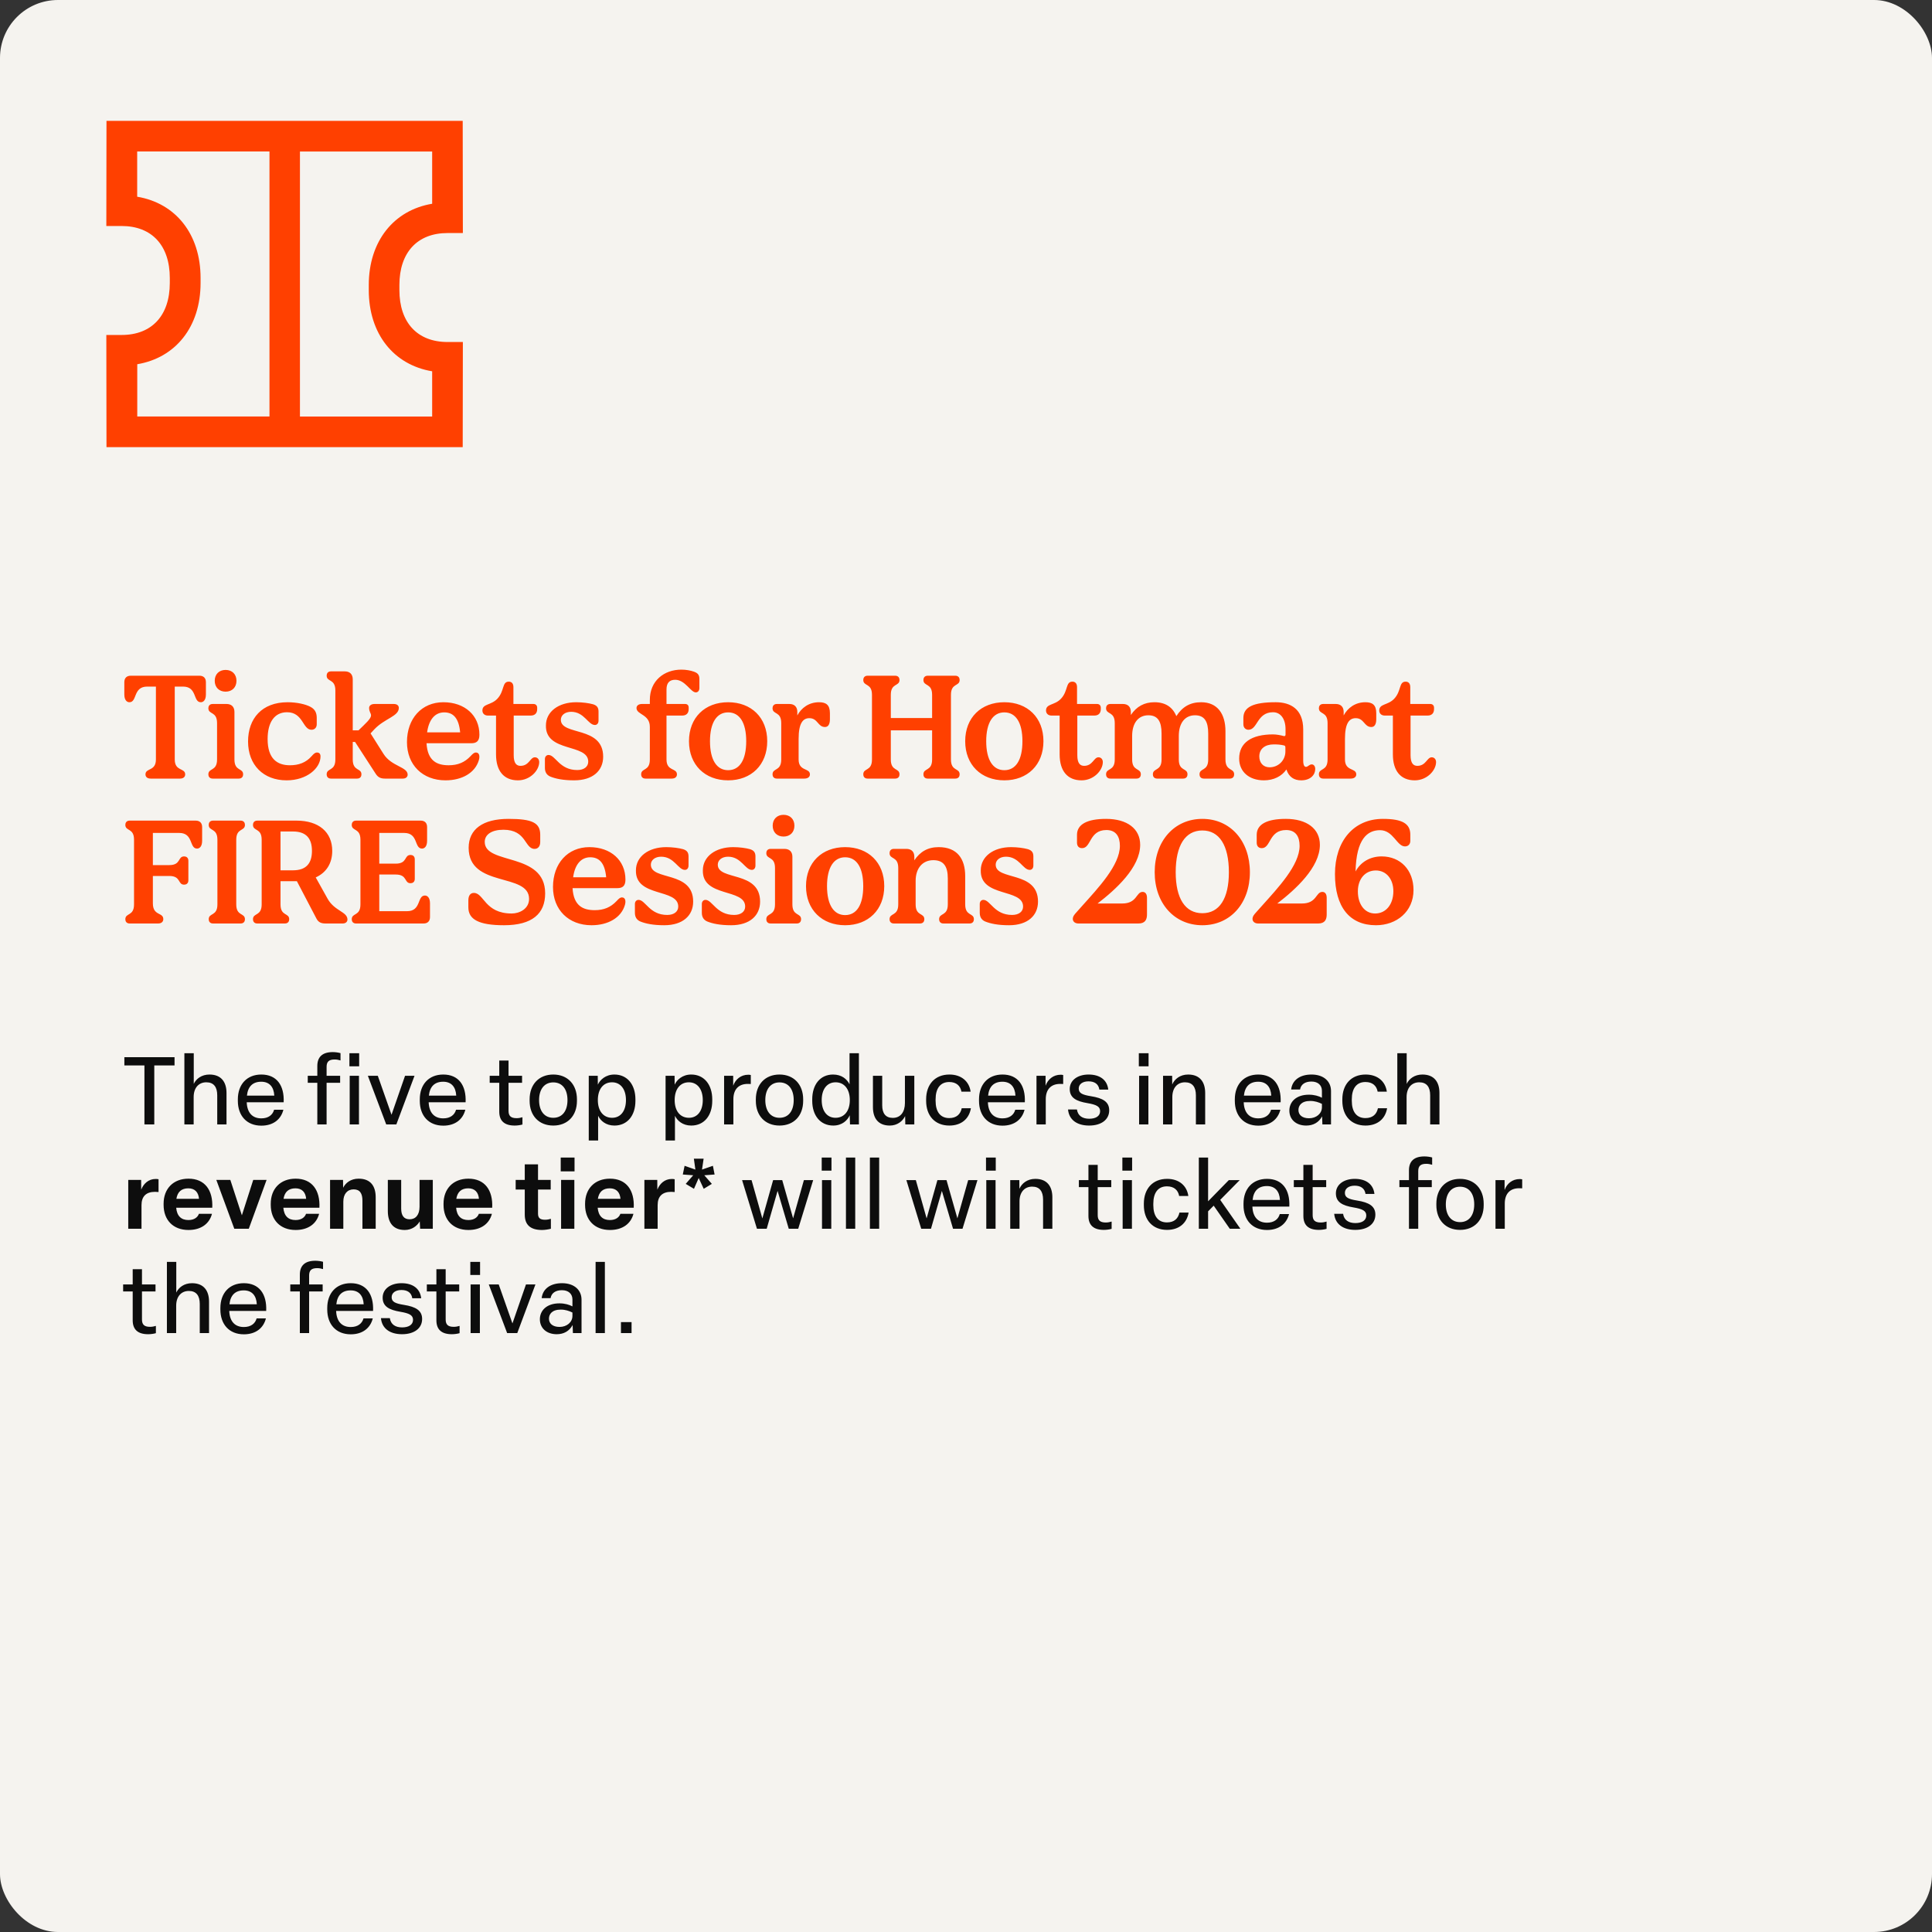 <svg width="1000" height="1000" viewBox="0 0 1000 1000" fill="none" xmlns="http://www.w3.org/2000/svg">
<rect x="0" y="0" width="1000" height="1000" fill="#333333" stroke="none"/>
<rect width="1000" height="1000" rx="30" fill="#F5F3EF"/>
<path d="M206.726 150.107V147.535C206.726 130.674 216.038 120.62 231.651 120.62H239.576L239.497 62.557H55.117L55.038 116.979H62.963C78.575 116.979 87.888 127.032 87.888 143.893V146.466C87.888 163.327 78.575 173.38 62.963 173.38H55.038L55.117 231.444H239.497L239.576 177.022H231.651C216.038 177.022 206.726 166.968 206.726 150.107ZM70.967 188.539C90.899 185.215 103.817 169.145 103.817 146.466V143.893C103.817 121.214 90.939 105.145 71.007 101.82V78.389H139.481V215.572H71.046V188.539H70.967ZM223.686 215.612H155.252V78.428H223.686V105.461C203.794 108.786 190.876 124.895 190.876 147.535V150.107C190.876 172.787 203.754 188.856 223.686 192.181V215.612Z" fill="#FF4000"/>
<path d="M78 403C75.9 403 75.3 401.8 75.3 400.825C75.3 397.375 80.7 399.325 80.7 393.1V355.375H76.2C68.775 355.375 71.1 363.475 66.975 363.475C65.775 363.475 64.35 362.5 64.35 359.425V353.125C64.35 350.95 65.55 349.75 67.725 349.75H103.2C105.375 349.75 106.575 350.95 106.575 353.125V359.425C106.575 362.5 105.15 363.475 103.95 363.475C99.825 363.475 102.15 355.375 94.725 355.375H90.45V393.1C90.45 399.325 95.85 397.375 95.85 400.825C95.85 401.8 95.25 403 93.15 403H78ZM110.097 403C108.372 403 107.847 401.8 107.847 400.825C107.847 397.375 112.347 399.325 112.347 393.1V374.275C112.347 368.05 107.847 370 107.847 366.55C107.847 365.575 108.372 364.375 110.097 364.375H117.222C119.847 364.375 121.347 365.875 121.347 368.5V393.1C121.347 399.325 125.847 397.375 125.847 400.825C125.847 401.8 125.322 403 123.597 403H110.097ZM116.772 358C113.397 358 111.147 355.75 111.147 352.375C111.147 349 113.397 346.75 116.772 346.75C120.147 346.75 122.397 349 122.397 352.375C122.397 355.75 120.147 358 116.772 358ZM148.344 403.9C136.344 403.9 128.394 395.95 128.394 383.8C128.394 371.875 135.594 363.475 148.869 363.475C153.669 363.475 158.244 364.525 160.719 365.875C163.269 367.225 163.944 369.25 163.944 371.65V374.875C163.944 376.75 162.669 377.725 161.244 377.725C156.594 377.725 156.969 368.65 148.569 368.65C142.194 368.65 138.519 373.675 138.519 382.525C138.519 392.65 143.394 396.1 150.069 396.1C154.569 396.1 158.319 394.75 161.244 391.45C162.294 390.25 163.044 389.5 164.094 389.5C165.219 389.5 165.894 390.175 165.894 391.525C165.894 397.6 158.844 403.9 148.344 403.9ZM171.328 403C169.603 403 169.078 401.8 169.078 400.825C169.078 397.375 173.578 399.325 173.578 393.1V357.4C173.578 351.175 169.078 353.125 169.078 349.675C169.078 348.7 169.603 347.5 171.328 347.5H178.453C181.078 347.5 182.578 349 182.578 351.625V378.025H185.578L188.128 375.55C194.653 369.325 191.053 370.3 191.053 366.4C191.053 365.425 191.878 364.375 193.903 364.375H203.803C205.753 364.375 206.428 365.425 206.428 366.4C206.428 370.825 199.078 371.8 193.678 377.575L191.803 379.6L198.478 390.175C202.603 396.775 211.003 396.85 211.003 400.975C211.003 401.875 210.328 403 208.528 403H199.303C197.203 403 195.703 402.475 194.428 400.45L183.778 384.025H182.578V393.1C182.578 399.325 187.078 397.375 187.078 400.825C187.078 401.8 186.553 403 184.828 403H171.328ZM230.595 403.9C218.745 403.9 210.645 395.95 210.645 384.1C210.645 371.875 218.295 363.475 229.47 363.475C240.57 363.475 248.145 370.3 248.145 380.275C248.145 383.575 246.645 384.7 243.945 384.7H220.77C221.295 393.85 226.17 396.1 232.245 396.1C236.97 396.1 240.495 394.6 243.495 391.45C244.62 390.25 245.295 389.5 246.345 389.5C247.995 389.5 248.52 391.225 247.845 393.475C245.895 400.075 239.07 403.9 230.595 403.9ZM238.17 379.075C237.495 371.65 234.57 368.725 229.92 368.725C225.12 368.725 221.97 372.475 221.07 379.075H238.17ZM268.069 403.9C260.794 403.9 256.744 399.025 256.744 390.475V370.375H252.544C250.819 370.375 249.694 369.325 249.694 367.75C249.694 364.15 254.194 365.125 257.419 361.675C261.244 357.625 259.744 352.825 263.344 352.825C264.694 352.825 265.744 353.65 265.744 355.675V364.375H276.094C277.369 364.375 278.044 365.2 278.044 366.325V367C278.044 369.175 276.844 370.375 274.669 370.375H265.894V390.925C265.894 395.05 267.319 396.4 269.419 396.4C273.919 396.4 274.369 391.975 276.844 391.975C278.194 391.975 279.094 393.025 279.094 394.45C279.094 398.725 274.444 403.9 268.069 403.9ZM297.197 403.9C291.497 403.9 287.597 403.075 284.822 401.95C282.947 401.125 282.047 399.625 282.047 397.45V392.875C282.047 391.6 282.872 390.775 283.922 390.775C287.522 390.775 289.547 398.575 298.772 398.575C302.297 398.575 304.472 396.85 304.472 394.225C304.472 384.7 282.197 389.65 282.572 375.475C282.572 368.35 289.097 363.475 298.247 363.475C301.472 363.475 304.772 363.925 306.947 364.525C308.897 365.125 309.797 366.175 309.797 368.275V373C309.797 374.35 309.047 375.25 307.922 375.25C304.397 375.25 302.447 368.425 295.622 368.425C292.397 368.425 290.297 370.225 290.297 372.55C290.297 380.95 312.197 375.55 312.197 391.675C312.197 398.875 306.872 403.9 297.197 403.9ZM334.105 403C332.38 403 331.855 401.8 331.855 400.825C331.855 397.375 336.355 399.325 336.355 393.1V376.225C336.355 369.625 329.455 370 329.455 366.475C329.455 365.2 330.58 364.375 332.305 364.375H336.355V362.275C336.355 352.375 343.705 346.6 352.705 346.6C355.105 346.6 357.505 347.05 359.155 347.65C361.105 348.325 362.005 349.3 362.005 351.4V356.125C362.005 357.475 361.255 358.375 360.13 358.375C357.505 358.375 354.655 351.85 349.48 351.85C346.555 351.85 344.98 353.425 344.98 356.875V364.375H354.58C355.78 364.375 356.455 365.05 356.455 366.25V367C356.455 369.175 355.255 370.375 353.08 370.375H344.98V393.1C344.98 399.325 350.38 397.375 350.38 400.825C350.38 401.8 349.78 403 347.68 403H334.105ZM376.866 403.9C364.866 403.9 356.616 395.875 356.616 383.65C356.616 371.425 364.866 363.475 376.866 363.475C388.866 363.475 397.116 371.425 397.116 383.65C397.116 395.875 388.866 403.9 376.866 403.9ZM376.866 398.65C382.791 398.65 386.241 393.4 386.241 383.65C386.241 373.975 382.791 368.725 376.866 368.725C371.016 368.725 367.491 373.975 367.491 383.65C367.491 393.4 371.016 398.65 376.866 398.65ZM402.114 403C400.389 403 399.864 401.8 399.864 400.825C399.864 397.375 404.364 399.325 404.364 393.1V374.275C404.364 368.05 399.864 370 399.864 366.55C399.864 365.575 400.389 364.375 402.114 364.375H408.564C411.189 364.375 412.689 365.875 412.689 368.5V370.3C414.789 366.4 418.689 363.475 423.939 363.475C427.539 363.475 429.564 364.825 429.564 369.175V372.25C429.564 374.875 428.664 376.3 427.014 376.3C423.264 376.3 423.339 371.725 418.914 371.725C415.614 371.725 413.364 374.275 413.364 382.45V393.1C413.364 399.325 419.214 397.375 419.214 400.825C419.214 401.8 418.539 403 416.289 403H402.114ZM449.083 403C447.358 403 446.833 401.8 446.833 400.825C446.833 397.375 451.333 399.325 451.333 393.1V359.65C451.333 353.425 446.833 355.375 446.833 351.925C446.833 350.95 447.358 349.75 449.083 349.75H463.333C465.058 349.75 465.583 350.95 465.583 351.925C465.583 355.375 461.083 353.425 461.083 359.65V371.65H482.458V359.65C482.458 353.425 477.958 355.375 477.958 351.925C477.958 350.95 478.483 349.75 480.208 349.75H494.458C496.183 349.75 496.708 350.95 496.708 351.925C496.708 355.375 492.208 353.425 492.208 359.65V393.1C492.208 399.325 496.708 397.375 496.708 400.825C496.708 401.8 496.183 403 494.458 403H480.208C478.483 403 477.958 401.8 477.958 400.825C477.958 397.375 482.458 399.325 482.458 393.1V378.025H461.083V393.1C461.083 399.325 465.583 397.375 465.583 400.825C465.583 401.8 465.058 403 463.333 403H449.083ZM519.835 403.9C507.835 403.9 499.585 395.875 499.585 383.65C499.585 371.425 507.835 363.475 519.835 363.475C531.835 363.475 540.085 371.425 540.085 383.65C540.085 395.875 531.835 403.9 519.835 403.9ZM519.835 398.65C525.76 398.65 529.21 393.4 529.21 383.65C529.21 373.975 525.76 368.725 519.835 368.725C513.985 368.725 510.46 373.975 510.46 383.65C510.46 393.4 513.985 398.65 519.835 398.65ZM559.793 403.9C552.518 403.9 548.468 399.025 548.468 390.475V370.375H544.268C542.543 370.375 541.418 369.325 541.418 367.75C541.418 364.15 545.918 365.125 549.143 361.675C552.968 357.625 551.468 352.825 555.068 352.825C556.418 352.825 557.468 353.65 557.468 355.675V364.375H567.818C569.093 364.375 569.768 365.2 569.768 366.325V367C569.768 369.175 568.568 370.375 566.393 370.375H557.618V390.925C557.618 395.05 559.043 396.4 561.143 396.4C565.643 396.4 566.093 391.975 568.568 391.975C569.918 391.975 570.818 393.025 570.818 394.45C570.818 398.725 566.168 403.9 559.793 403.9ZM574.746 403C573.021 403 572.496 401.8 572.496 400.825C572.496 397.375 576.996 399.325 576.996 393.1V374.275C576.996 368.05 572.496 370 572.496 366.55C572.496 365.575 573.021 364.375 574.746 364.375H581.196C583.821 364.375 585.321 365.875 585.321 368.5V370.075C588.321 365.65 592.296 363.475 597.546 363.475C603.321 363.475 606.996 366.1 608.871 370.675C611.946 365.875 615.996 363.475 621.696 363.475C630.171 363.475 634.296 369.55 634.296 378.475V393.1C634.296 399.325 638.796 397.375 638.796 400.825C638.796 401.8 638.271 403 636.546 403H623.121C621.396 403 620.871 401.8 620.871 400.825C620.871 397.375 625.371 399.325 625.371 393.1V379.675C625.371 373.525 623.496 370.225 618.546 370.225C613.371 370.225 610.146 374.2 610.146 380.95V393.1C610.146 399.325 614.646 397.375 614.646 400.825C614.646 401.8 614.121 403 612.396 403H598.971C597.246 403 596.721 401.8 596.721 400.825C596.721 397.375 601.221 399.325 601.221 393.1V379.675C601.221 373.525 599.346 370.225 594.396 370.225C589.221 370.225 585.996 374.2 585.996 380.95V393.1C585.996 399.325 590.496 397.375 590.496 400.825C590.496 401.8 589.971 403 588.246 403H574.746ZM654.216 403.9C646.491 403.9 641.391 399.4 641.391 392.65C641.391 384.475 647.691 380.125 658.941 380.125C660.666 380.125 663.066 380.575 664.341 380.95C665.016 381.175 665.391 380.875 665.391 380.2V377.425C665.391 372.1 662.841 368.65 658.941 368.65C650.541 368.65 650.991 377.725 646.191 377.725C644.841 377.725 643.566 376.75 643.566 374.875V371.65C643.566 365.95 648.666 363.475 660.291 363.475C667.791 363.475 674.541 366.85 674.541 377.575V393.625C674.541 396.175 675.216 396.925 675.966 396.925C677.016 396.925 677.616 395.65 678.966 395.65C680.016 395.65 680.766 396.625 680.766 398.05C680.766 401.05 678.291 403.9 673.491 403.9C669.891 403.9 667.116 402.25 665.841 398.275C663.441 401.8 659.241 403.9 654.216 403.9ZM657.141 397.15C661.716 397.15 665.316 393.55 665.316 388.975V386.95C665.316 386.275 665.166 385.975 664.566 385.825C662.691 385.375 661.116 385.3 659.241 385.3C654.741 385.3 651.816 387.625 651.816 391.525C651.816 394.9 653.916 397.15 657.141 397.15ZM684.902 403C683.177 403 682.652 401.8 682.652 400.825C682.652 397.375 687.152 399.325 687.152 393.1V374.275C687.152 368.05 682.652 370 682.652 366.55C682.652 365.575 683.177 364.375 684.902 364.375H691.352C693.977 364.375 695.477 365.875 695.477 368.5V370.3C697.577 366.4 701.477 363.475 706.727 363.475C710.327 363.475 712.352 364.825 712.352 369.175V372.25C712.352 374.875 711.452 376.3 709.802 376.3C706.052 376.3 706.127 371.725 701.702 371.725C698.402 371.725 696.152 374.275 696.152 382.45V393.1C696.152 399.325 702.002 397.375 702.002 400.825C702.002 401.8 701.327 403 699.077 403H684.902ZM732.278 403.9C725.003 403.9 720.953 399.025 720.953 390.475V370.375H716.753C715.028 370.375 713.903 369.325 713.903 367.75C713.903 364.15 718.403 365.125 721.628 361.675C725.453 357.625 723.953 352.825 727.553 352.825C728.903 352.825 729.953 353.65 729.953 355.675V364.375H740.303C741.578 364.375 742.253 365.2 742.253 366.325V367C742.253 369.175 741.053 370.375 738.878 370.375H730.103V390.925C730.103 395.05 731.528 396.4 733.628 396.4C738.128 396.4 738.578 391.975 741.053 391.975C742.403 391.975 743.303 393.025 743.303 394.45C743.303 398.725 738.653 403.9 732.278 403.9ZM67.125 478C65.4 478 64.875 476.8 64.875 475.825C64.875 472.375 69.375 474.325 69.375 468.1V434.65C69.375 428.425 64.875 430.375 64.875 426.925C64.875 425.95 65.4 424.75 67.125 424.75H101.25C103.425 424.75 104.625 425.95 104.625 428.125V435.175C104.625 438.25 103.2 439.225 102 439.225C97.875 439.225 100.2 431.125 92.775 431.125H79.125V447.775H87.6C93.825 447.775 91.875 443.275 95.325 443.275C96.3 443.275 97.5 443.8 97.5 445.525V455.65C97.5 457.375 96.3 457.9 95.325 457.9C91.875 457.9 93.825 453.4 87.6 453.4H79.125V467.575C79.125 474.175 84.525 472.075 84.525 475.75C84.525 476.725 83.925 478 81.825 478H67.125ZM110.282 478C108.557 478 108.032 476.8 108.032 475.825C108.032 472.375 112.532 474.325 112.532 468.1V434.65C112.532 428.425 108.032 430.375 108.032 426.925C108.032 425.95 108.557 424.75 110.282 424.75H124.532C126.257 424.75 126.782 425.95 126.782 426.925C126.782 430.375 122.282 428.425 122.282 434.65V468.1C122.282 474.325 126.782 472.375 126.782 475.825C126.782 476.8 126.257 478 124.532 478H110.282ZM133.189 478C131.464 478 130.939 476.8 130.939 475.825C130.939 472.375 135.439 474.325 135.439 468.1V434.65C135.439 428.425 130.939 430.375 130.939 426.925C130.939 425.95 131.464 424.75 133.189 424.75H153.439C164.989 424.75 171.964 430.675 171.964 440.425C171.964 446.875 168.889 451.675 163.414 454.15L169.564 465.175C173.164 471.625 179.839 471.85 179.839 475.975C179.839 476.875 179.164 478 177.364 478H168.664C166.564 478 164.914 477.625 163.789 475.45L153.664 456.1H145.189V468.1C145.189 474.325 149.689 472.375 149.689 475.825C149.689 476.8 149.164 478 147.439 478H133.189ZM151.639 450.475C158.614 450.475 161.464 446.725 161.464 440.425C161.464 434.125 158.614 430.375 151.639 430.375H145.189V450.475H151.639ZM184.313 478C182.588 478 182.063 476.8 182.063 475.825C182.063 472.375 186.563 474.325 186.563 468.1V434.65C186.563 428.425 182.063 430.375 182.063 426.925C182.063 425.95 182.588 424.75 184.313 424.75H217.688C219.863 424.75 221.063 425.95 221.063 428.125V435.175C221.063 438.25 219.638 439.225 218.438 439.225C214.313 439.225 216.638 431.125 209.213 431.125H196.313V447.025H204.788C211.013 447.025 209.063 442.525 212.513 442.525C213.488 442.525 214.688 443.05 214.688 444.775V454.9C214.688 456.625 213.488 457.15 212.513 457.15C209.063 457.15 211.013 452.65 204.788 452.65H196.313V471.625H210.713C218.138 471.625 215.813 463.525 219.938 463.525C221.138 463.525 222.562 464.5 222.562 467.575V474.625C222.562 476.8 221.363 478 219.188 478H184.313ZM260.873 478.9C247.898 478.9 242.423 475.9 242.423 469.675V466C242.423 463.45 243.548 462.175 245.273 462.175C250.523 462.175 250.898 472.825 264.848 472.825C268.898 472.825 273.848 470.425 273.848 465.25C273.848 451.525 242.573 459.7 242.573 438.85C242.573 429.175 249.923 423.85 263.198 423.85C275.498 423.85 279.623 425.875 279.623 432.1V435.775C279.623 438.025 278.498 439.375 276.698 439.375C271.448 439.375 272.648 429.475 260.573 429.475C254.498 429.475 250.898 431.95 250.898 435.775C250.898 447.85 282.173 440.875 282.173 462.4C282.173 472.9 275.498 478.9 260.873 478.9ZM306.18 478.9C294.33 478.9 286.23 470.95 286.23 459.1C286.23 446.875 293.88 438.475 305.055 438.475C316.155 438.475 323.73 445.3 323.73 455.275C323.73 458.575 322.23 459.7 319.53 459.7H296.355C296.88 468.85 301.755 471.1 307.83 471.1C312.555 471.1 316.08 469.6 319.08 466.45C320.205 465.25 320.88 464.5 321.93 464.5C323.58 464.5 324.105 466.225 323.43 468.475C321.48 475.075 314.655 478.9 306.18 478.9ZM313.755 454.075C313.08 446.65 310.155 443.725 305.505 443.725C300.705 443.725 297.555 447.475 296.655 454.075H313.755ZM343.779 478.9C338.079 478.9 334.179 478.075 331.404 476.95C329.529 476.125 328.629 474.625 328.629 472.45V467.875C328.629 466.6 329.454 465.775 330.504 465.775C334.104 465.775 336.129 473.575 345.354 473.575C348.879 473.575 351.054 471.85 351.054 469.225C351.054 459.7 328.779 464.65 329.154 450.475C329.154 443.35 335.679 438.475 344.829 438.475C348.054 438.475 351.354 438.925 353.529 439.525C355.479 440.125 356.379 441.175 356.379 443.275V448C356.379 449.35 355.629 450.25 354.504 450.25C350.979 450.25 349.029 443.425 342.204 443.425C338.979 443.425 336.879 445.225 336.879 447.55C336.879 455.95 358.779 450.55 358.779 466.675C358.779 473.875 353.454 478.9 343.779 478.9ZM378.422 478.9C372.722 478.9 368.822 478.075 366.047 476.95C364.172 476.125 363.272 474.625 363.272 472.45V467.875C363.272 466.6 364.097 465.775 365.147 465.775C368.747 465.775 370.772 473.575 379.997 473.575C383.522 473.575 385.697 471.85 385.697 469.225C385.697 459.7 363.422 464.65 363.797 450.475C363.797 443.35 370.322 438.475 379.472 438.475C382.697 438.475 385.997 438.925 388.172 439.525C390.122 440.125 391.022 441.175 391.022 443.275V448C391.022 449.35 390.272 450.25 389.147 450.25C385.622 450.25 383.672 443.425 376.847 443.425C373.622 443.425 371.522 445.225 371.522 447.55C371.522 455.95 393.422 450.55 393.422 466.675C393.422 473.875 388.097 478.9 378.422 478.9ZM398.891 478C397.166 478 396.641 476.8 396.641 475.825C396.641 472.375 401.141 474.325 401.141 468.1V449.275C401.141 443.05 396.641 445 396.641 441.55C396.641 440.575 397.166 439.375 398.891 439.375H406.016C408.641 439.375 410.141 440.875 410.141 443.5V468.1C410.141 474.325 414.641 472.375 414.641 475.825C414.641 476.8 414.116 478 412.391 478H398.891ZM405.566 433C402.191 433 399.941 430.75 399.941 427.375C399.941 424 402.191 421.75 405.566 421.75C408.941 421.75 411.191 424 411.191 427.375C411.191 430.75 408.941 433 405.566 433ZM437.438 478.9C425.438 478.9 417.188 470.875 417.188 458.65C417.188 446.425 425.438 438.475 437.438 438.475C449.438 438.475 457.688 446.425 457.688 458.65C457.688 470.875 449.438 478.9 437.438 478.9ZM437.438 473.65C443.363 473.65 446.813 468.4 446.813 458.65C446.813 448.975 443.363 443.725 437.438 443.725C431.588 443.725 428.063 448.975 428.063 458.65C428.063 468.4 431.588 473.65 437.438 473.65ZM462.685 478C460.96 478 460.435 476.8 460.435 475.825C460.435 472.375 464.935 474.325 464.935 468.1V449.275C464.935 443.05 460.435 445 460.435 441.55C460.435 440.575 460.96 439.375 462.685 439.375H469.135C471.76 439.375 473.26 440.875 473.26 443.5V445.3C476.26 440.8 480.235 438.475 485.86 438.475C495.46 438.475 499.585 444.55 499.585 453.475V468.1C499.585 474.325 504.085 472.375 504.085 475.825C504.085 476.8 503.56 478 501.835 478H488.335C486.61 478 486.085 476.8 486.085 475.825C486.085 472.375 490.585 474.325 490.585 468.1V454.675C490.585 448.525 488.485 445.225 483.085 445.225C477.61 445.225 473.935 449.275 473.935 455.95V468.1C473.935 474.325 478.435 472.375 478.435 475.825C478.435 476.8 477.91 478 476.185 478H462.685ZM522.27 478.9C516.57 478.9 512.67 478.075 509.895 476.95C508.02 476.125 507.12 474.625 507.12 472.45V467.875C507.12 466.6 507.945 465.775 508.995 465.775C512.595 465.775 514.62 473.575 523.845 473.575C527.37 473.575 529.545 471.85 529.545 469.225C529.545 459.7 507.27 464.65 507.645 450.475C507.645 443.35 514.17 438.475 523.32 438.475C526.545 438.475 529.845 438.925 532.02 439.525C533.97 440.125 534.87 441.175 534.87 443.275V448C534.87 449.35 534.12 450.25 532.995 450.25C529.47 450.25 527.52 443.425 520.695 443.425C517.47 443.425 515.37 445.225 515.37 447.55C515.37 455.95 537.27 450.55 537.27 466.675C537.27 473.875 531.945 478.9 522.27 478.9ZM558.278 478C555.353 478 554.228 475.525 556.478 472.975L560.228 468.775C568.328 459.7 579.653 447.85 579.653 437.8C579.653 433 577.628 429.625 572.678 429.625C563.678 429.625 564.878 439 560.078 439C558.278 439 557.453 437.8 557.453 436.15V432.1C557.453 426.55 562.928 423.85 572.528 423.85C583.403 423.85 590.153 428.95 590.153 437.275C590.153 448.975 577.553 460.375 568.103 467.65H580.853C588.653 467.65 587.978 461.65 591.428 461.65C592.853 461.65 593.678 462.775 593.678 464.725V473.35C593.678 475.9 592.778 478 589.253 478H558.278ZM622.34 478.9C607.865 478.9 597.665 467.575 597.665 451.45C597.665 435.25 607.865 423.85 622.34 423.85C636.815 423.85 646.94 435.25 646.94 451.45C646.94 467.575 636.815 478.9 622.34 478.9ZM622.34 472.675C631.115 472.675 636.065 465.175 636.065 451.45C636.065 437.575 631.115 429.85 622.34 429.85C613.49 429.85 608.54 437.575 608.54 451.45C608.54 465.1 613.49 472.675 622.34 472.675ZM651.296 478C648.371 478 647.246 475.525 649.496 472.975L653.246 468.775C661.346 459.7 672.671 447.85 672.671 437.8C672.671 433 670.646 429.625 665.696 429.625C656.696 429.625 657.896 439 653.096 439C651.296 439 650.471 437.8 650.471 436.15V432.1C650.471 426.55 655.946 423.85 665.546 423.85C676.421 423.85 683.171 428.95 683.171 437.275C683.171 448.975 670.571 460.375 661.121 467.65H673.871C681.671 467.65 680.996 461.65 684.446 461.65C685.871 461.65 686.696 462.775 686.696 464.725V473.35C686.696 475.9 685.796 478 682.271 478H651.296ZM712.201 478.9C698.551 478.9 690.976 469.45 690.976 452.425C690.976 435.325 700.651 423.85 715.801 423.85C725.851 423.85 729.976 426.325 729.976 432.025V435.25C729.976 436.975 728.851 438.1 727.201 438.1C723.001 438.1 721.201 429.7 714.301 429.7C707.776 429.7 702.001 434.2 701.626 451.075C704.326 446.05 709.351 443.275 715.126 443.275C724.951 443.275 731.626 450.4 731.626 460.675C731.626 471.85 722.851 478.9 712.201 478.9ZM711.751 472.825C717.376 472.825 721.201 468.1 721.201 461.275C721.201 454.975 717.526 450.55 712.126 450.55C706.576 450.55 702.826 454.975 702.826 461.35C702.826 468.175 706.426 472.825 711.751 472.825Z" fill="#FF4000"/>
<path d="M74.76 582V551.473H64.372V547.21H90.342V551.473H79.856V582H74.76ZM95.436 582V545.152H100.287V561.028C101.512 558.382 104.354 556.177 108.421 556.177C114.497 556.177 117.241 560.048 117.241 565.732V582H112.439V566.908C112.439 562.645 110.626 560.195 106.804 560.195C102.786 560.195 100.238 563.135 100.238 567.839V582H95.436ZM135.261 582.637C127.666 582.637 123.109 577.443 123.109 569.799V569.015C123.109 561.322 127.764 556.177 135.261 556.177C143.15 556.177 147.217 561.714 146.825 570.534H127.715V570.681C127.96 575.973 130.655 578.864 135.261 578.864C138.936 578.864 141.141 577.051 141.876 574.405H146.678C145.404 579.452 141.386 582.637 135.261 582.637ZM141.974 567.104C141.729 562.498 139.377 559.901 135.212 559.901C130.802 559.901 128.303 562.4 127.813 567.104H141.974ZM164.244 582V560.44H159.295V556.814H164.244V551.767C164.244 547.014 166.939 544.564 172.231 544.564C173.505 544.564 175.073 544.76 176.249 545.103V548.876C175.318 548.582 174.191 548.386 173.211 548.386C170.124 548.386 169.046 549.66 169.046 552.208V556.814H176.053V560.44H169.046V582H164.244ZM181.002 582V556.814H185.804V582H181.002ZM180.855 551.914V545.152H185.902V551.914H180.855ZM199.905 582L190.399 556.814H195.544L202.649 577.002L209.656 556.814H214.556L205.148 582H199.905ZM229.433 582.637C221.838 582.637 217.281 577.443 217.281 569.799V569.015C217.281 561.322 221.936 556.177 229.433 556.177C237.322 556.177 241.389 561.714 240.997 570.534H221.887V570.681C222.132 575.973 224.827 578.864 229.433 578.864C233.108 578.864 235.313 577.051 236.048 574.405H240.85C239.576 579.452 235.558 582.637 229.433 582.637ZM236.146 567.104C235.901 562.498 233.549 559.901 229.384 559.901C224.974 559.901 222.475 562.4 221.985 567.104H236.146ZM266.402 582.588C261.061 582.588 258.415 580.138 258.415 575.385V560.44H253.466V556.814H258.415V548.925H263.217V556.814H270.224V560.44H263.217V574.944C263.217 577.492 264.295 578.766 267.382 578.766C268.411 578.766 269.538 578.57 270.42 578.276V582.049C269.244 582.392 267.676 582.588 266.402 582.588ZM286.378 582.588C278.93 582.588 274.128 577.443 274.128 569.799V569.015C274.128 561.322 278.93 556.177 286.378 556.177C293.826 556.177 298.628 561.371 298.628 569.015V569.799C298.628 577.492 293.826 582.588 286.378 582.588ZM286.378 578.57C290.984 578.57 293.728 575.091 293.728 569.407C293.728 563.674 290.935 560.244 286.378 560.244C281.821 560.244 279.028 563.723 279.028 569.407C279.028 575.091 281.821 578.57 286.378 578.57ZM304.739 590.33V556.814H309.394L309.443 561.42C310.57 558.921 313.461 556.177 318.018 556.177C324.731 556.177 328.896 561.469 328.896 569.015V569.799C328.896 577.394 324.731 582.588 318.018 582.588C313.608 582.588 310.815 580.089 309.59 577.541V590.33H304.739ZM316.842 578.57C321.252 578.57 323.996 574.993 323.996 569.407C323.996 563.772 321.203 560.195 316.793 560.195C312.236 560.195 309.443 563.772 309.443 569.407C309.443 575.042 312.285 578.57 316.842 578.57ZM344.503 590.33V556.814H349.158L349.207 561.42C350.334 558.921 353.225 556.177 357.782 556.177C364.495 556.177 368.66 561.469 368.66 569.015V569.799C368.66 577.394 364.495 582.588 357.782 582.588C353.372 582.588 350.579 580.089 349.354 577.541V590.33H344.503ZM356.606 578.57C361.016 578.57 363.76 574.993 363.76 569.407C363.76 563.772 360.967 560.195 356.557 560.195C352 560.195 349.207 563.772 349.207 569.407C349.207 575.042 352.049 578.57 356.606 578.57ZM374.794 582V556.814H379.498V561.959C380.674 558.676 383.467 556.275 387.338 556.275C387.681 556.275 388.22 556.324 388.612 556.422V561.077C388.171 561.028 387.534 561.028 387.044 561.028C382.389 561.028 379.596 563.772 379.596 568.966V582H374.794ZM403.471 582.588C396.023 582.588 391.221 577.443 391.221 569.799V569.015C391.221 561.322 396.023 556.177 403.471 556.177C410.919 556.177 415.721 561.371 415.721 569.015V569.799C415.721 577.492 410.919 582.588 403.471 582.588ZM403.471 578.57C408.077 578.57 410.821 575.091 410.821 569.407C410.821 563.674 408.028 560.244 403.471 560.244C398.914 560.244 396.121 563.723 396.121 569.407C396.121 575.091 398.914 578.57 403.471 578.57ZM431.289 582.588C424.576 582.588 420.411 577.345 420.411 569.799V569.015C420.411 561.469 424.478 556.177 431.191 556.177C435.699 556.177 438.394 558.578 439.717 561.224V545.152H444.568V582H439.962L439.815 577.247C438.688 579.844 435.944 582.588 431.289 582.588ZM432.465 578.57C437.022 578.57 439.864 574.993 439.864 569.407C439.864 563.772 437.022 560.195 432.514 560.195C428.055 560.195 425.311 563.772 425.311 569.407C425.311 575.042 428.055 578.57 432.465 578.57ZM460.551 582.588C454.671 582.588 451.829 578.913 451.829 573.033V556.814H456.631V572.102C456.631 576.267 458.395 578.619 462.119 578.619C466.088 578.619 468.391 575.63 468.391 570.877V556.814H473.242V582H468.587L468.489 577.688C467.215 580.334 464.422 582.588 460.551 582.588ZM491.369 582.588C483.872 582.588 479.364 577.443 479.364 569.799V569.015C479.364 561.322 483.921 556.177 491.418 556.177C497.641 556.177 501.659 559.754 502.394 565.046H497.641C497.102 562.057 495.044 560.048 491.32 560.048C486.665 560.048 484.264 563.429 484.264 569.015V569.799C484.264 575.434 486.714 578.717 491.32 578.717C495.142 578.717 497.151 576.659 497.788 573.621H502.541C501.61 579.109 497.592 582.588 491.369 582.588ZM518.887 582.637C511.292 582.637 506.735 577.443 506.735 569.799V569.015C506.735 561.322 511.39 556.177 518.887 556.177C526.776 556.177 530.843 561.714 530.451 570.534H511.341V570.681C511.586 575.973 514.281 578.864 518.887 578.864C522.562 578.864 524.767 577.051 525.502 574.405H530.304C529.03 579.452 525.012 582.637 518.887 582.637ZM525.6 567.104C525.355 562.498 523.003 559.901 518.838 559.901C514.428 559.901 511.929 562.4 511.439 567.104H525.6ZM536.484 582V556.814H541.188V561.959C542.364 558.676 545.157 556.275 549.028 556.275C549.371 556.275 549.91 556.324 550.302 556.422V561.077C549.861 561.028 549.224 561.028 548.734 561.028C544.079 561.028 541.286 563.772 541.286 568.966V582H536.484ZM563.737 582.588C557.416 582.588 553.3 579.599 552.81 574.258H557.416C557.906 577.59 560.356 579.06 563.786 579.06C567.167 579.06 569.421 577.688 569.421 575.14C569.421 572.69 567.412 571.759 562.855 570.975C556.975 569.995 553.692 568.182 553.692 563.674C553.692 559.166 557.759 556.177 563.443 556.177C569.372 556.177 573.096 559.019 573.635 563.968H569.029C568.588 561.028 566.481 559.705 563.394 559.705C560.356 559.705 558.347 561.175 558.347 563.429C558.347 565.781 560.111 566.663 564.668 567.398C570.842 568.378 574.125 570.289 574.125 574.699C574.125 579.55 570.009 582.588 563.737 582.588ZM589.599 582V556.814H594.401V582H589.599ZM589.452 551.914V545.152H594.499V551.914H589.452ZM601.993 582V556.814H606.697L606.746 561.322C607.922 558.578 610.764 556.177 614.978 556.177C621.054 556.177 623.798 560.048 623.798 565.732V582H618.996V566.908C618.996 562.645 617.183 560.195 613.361 560.195C609.343 560.195 606.795 563.135 606.795 567.839V582H601.993ZM651.292 582.637C643.697 582.637 639.14 577.443 639.14 569.799V569.015C639.14 561.322 643.795 556.177 651.292 556.177C659.181 556.177 663.248 561.714 662.856 570.534H643.746V570.681C643.991 575.973 646.686 578.864 651.292 578.864C654.967 578.864 657.172 577.051 657.907 574.405H662.709C661.435 579.452 657.417 582.637 651.292 582.637ZM658.005 567.104C657.76 562.498 655.408 559.901 651.243 559.901C646.833 559.901 644.334 562.4 643.844 567.104H658.005ZM676.092 582.588C670.8 582.588 667.37 579.403 667.37 574.846C667.37 570.485 670.702 566.614 677.513 566.614C680.257 566.614 682.56 567.3 684.226 568.182V564.605C684.226 561.714 682.168 559.803 678.787 559.803C675.455 559.803 673.348 561.322 672.907 563.919H668.301C668.84 559.117 672.809 556.177 678.836 556.177C685.206 556.177 688.93 559.754 688.93 564.703V582H684.471L684.324 577.835C682.609 580.971 679.767 582.588 676.092 582.588ZM677.562 578.815C681.286 578.815 684.226 576.414 684.226 573.082V571.367C682.56 570.534 680.551 569.848 678.199 569.848C673.593 569.848 672.074 572.249 672.074 574.552C672.074 577.051 673.985 578.815 677.562 578.815ZM706.796 582.588C699.299 582.588 694.791 577.443 694.791 569.799V569.015C694.791 561.322 699.348 556.177 706.845 556.177C713.068 556.177 717.086 559.754 717.821 565.046H713.068C712.529 562.057 710.471 560.048 706.747 560.048C702.092 560.048 699.691 563.429 699.691 569.015V569.799C699.691 575.434 702.141 578.717 706.747 578.717C710.569 578.717 712.578 576.659 713.215 573.621H717.968C717.037 579.109 713.019 582.588 706.796 582.588ZM723.249 582V545.152H728.1V561.028C729.325 558.382 732.167 556.177 736.234 556.177C742.31 556.177 745.054 560.048 745.054 565.732V582H740.252V566.908C740.252 562.645 738.439 560.195 734.617 560.195C730.599 560.195 728.051 563.135 728.051 567.839V582H723.249ZM66.381 636V610.716H73.045L73.094 615.763C74.27 612.725 76.818 610.226 80.591 610.226C81.081 610.226 81.62 610.275 82.061 610.373V616.988C81.571 616.939 80.836 616.89 80.248 616.89C75.593 616.89 73.241 619.291 73.241 623.799V636H66.381ZM97.566 636.637C89.579 636.637 84.679 631.443 84.679 623.652V623.064C84.679 615.273 89.677 610.079 97.566 610.079C106.043 610.079 110.306 616.057 109.865 625.122H91.196C91.588 629.434 93.793 631.492 97.517 631.492C100.555 631.492 102.319 630.071 102.956 628.258H109.718C108.395 633.403 104.083 636.637 97.566 636.637ZM103.005 620.516C102.711 617.037 100.8 615.077 97.468 615.077C93.94 615.077 91.882 616.89 91.294 620.516H103.005ZM121.275 636L111.965 610.716H119.217L125.195 629.042L131.075 610.716H137.984L128.772 636H121.275ZM153.026 636.637C145.039 636.637 140.139 631.443 140.139 623.652V623.064C140.139 615.273 145.137 610.079 153.026 610.079C161.503 610.079 165.766 616.057 165.325 625.122H146.656C147.048 629.434 149.253 631.492 152.977 631.492C156.015 631.492 157.779 630.071 158.416 628.258H165.178C163.855 633.403 159.543 636.637 153.026 636.637ZM158.465 620.516C158.171 617.037 156.26 615.077 152.928 615.077C149.4 615.077 147.342 616.89 146.754 620.516H158.465ZM170.841 636V610.716H177.554L177.603 614.783C178.828 612.333 181.474 610.079 185.639 610.079C191.96 610.079 194.459 614.097 194.459 619.732V636H187.599V621.496C187.599 617.772 186.325 615.616 183.042 615.616C179.808 615.616 177.701 617.968 177.701 621.986V636H170.841ZM209.513 636.637C203.486 636.637 200.742 632.815 200.742 626.837V610.716H207.651V625.514C207.651 629.189 209.072 631.1 212.012 631.1C215.148 631.1 217.157 628.797 217.157 624.583V610.716H224.017V636H217.451L217.255 632.178C215.932 634.481 213.237 636.637 209.513 636.637ZM242.461 636.637C234.474 636.637 229.574 631.443 229.574 623.652V623.064C229.574 615.273 234.572 610.079 242.461 610.079C250.938 610.079 255.201 616.057 254.76 625.122H236.091C236.483 629.434 238.688 631.492 242.412 631.492C245.45 631.492 247.214 630.071 247.851 628.258H254.613C253.29 633.403 248.978 636.637 242.461 636.637ZM247.9 620.516C247.606 617.037 245.695 615.077 242.363 615.077C238.835 615.077 236.777 616.89 236.189 620.516H247.9ZM280.535 636.637C274.459 636.637 271.617 633.893 271.617 628.699V615.714H266.913V610.716H271.617V602.68H278.477V610.716H285.043V615.714H278.477V628.16C278.477 630.365 279.457 631.345 282.152 631.345C283.279 631.345 284.357 631.1 285.141 630.855V636C283.818 636.343 282.054 636.637 280.535 636.637ZM290.422 636V610.716H297.282V636H290.422ZM290.226 606.306V599.152H297.38V606.306H290.226ZM315.722 636.637C307.735 636.637 302.835 631.443 302.835 623.652V623.064C302.835 615.273 307.833 610.079 315.722 610.079C324.199 610.079 328.462 616.057 328.021 625.122H309.352C309.744 629.434 311.949 631.492 315.673 631.492C318.711 631.492 320.475 630.071 321.112 628.258H327.874C326.551 633.403 322.239 636.637 315.722 636.637ZM321.161 620.516C320.867 617.037 318.956 615.077 315.624 615.077C312.096 615.077 310.038 616.89 309.45 620.516H321.161ZM333.536 636V610.716H340.2L340.249 615.763C341.425 612.725 343.973 610.226 347.746 610.226C348.236 610.226 348.775 610.275 349.216 610.373V616.988C348.726 616.939 347.991 616.89 347.403 616.89C342.748 616.89 340.396 619.291 340.396 623.799V636H333.536ZM359.195 615.322L354.932 612.774L358.803 608.315L353.413 607.923L354.344 603.415L359.93 605.375L359.146 599.74H364.193L363.36 605.375L368.995 603.415L369.877 607.923L364.536 608.315L368.456 612.774L364.242 615.322L361.645 609.736L359.195 615.322ZM391.795 636L384.102 610.814H389.002L394.588 630.659L400.174 610.814H404.878L410.513 630.61L416.099 610.814H420.901L413.159 636H408.259L402.477 616.4L396.842 636H391.795ZM425.468 636V610.814H430.27V636H425.468ZM425.321 605.914V599.152H430.368V605.914H425.321ZM437.862 636V599.152H442.664V636H437.862ZM450.255 636V599.152H455.057V636H450.255ZM476.828 636L469.135 610.814H474.035L479.621 630.659L485.207 610.814H489.911L495.546 630.61L501.132 610.814H505.934L498.192 636H493.292L487.51 616.4L481.875 636H476.828ZM510.501 636V610.814H515.303V636H510.501ZM510.354 605.914V599.152H515.401V605.914H510.354ZM522.894 636V610.814H527.598L527.647 615.322C528.823 612.578 531.665 610.177 535.879 610.177C541.955 610.177 544.699 614.048 544.699 619.732V636H539.897V620.908C539.897 616.645 538.084 614.195 534.262 614.195C530.244 614.195 527.696 617.135 527.696 621.839V636H522.894ZM571.36 636.588C566.019 636.588 563.373 634.138 563.373 629.385V614.44H558.424V610.814H563.373V602.925H568.175V610.814H575.182V614.44H568.175V628.944C568.175 631.492 569.253 632.766 572.34 632.766C573.369 632.766 574.496 632.57 575.378 632.276V636.049C574.202 636.392 572.634 636.588 571.36 636.588ZM581.082 636V610.814H585.884V636H581.082ZM580.935 605.914V599.152H585.982V605.914H580.935ZM604.059 636.588C596.562 636.588 592.054 631.443 592.054 623.799V623.015C592.054 615.322 596.611 610.177 604.108 610.177C610.331 610.177 614.349 613.754 615.084 619.046H610.331C609.792 616.057 607.734 614.048 604.01 614.048C599.355 614.048 596.954 617.429 596.954 623.015V623.799C596.954 629.434 599.404 632.717 604.01 632.717C607.832 632.717 609.841 630.659 610.478 627.621H615.231C614.3 633.109 610.282 636.588 604.059 636.588ZM620.511 636V599.152H625.313V621.79L636.044 610.814H641.679L631.585 621.055L642.022 636H636.534L628.204 624.044L625.313 626.984V636H620.511ZM655.79 636.637C648.195 636.637 643.638 631.443 643.638 623.799V623.015C643.638 615.322 648.293 610.177 655.79 610.177C663.679 610.177 667.746 615.714 667.354 624.534H648.244V624.681C648.489 629.973 651.184 632.864 655.79 632.864C659.465 632.864 661.67 631.051 662.405 628.405H667.207C665.933 633.452 661.915 636.637 655.79 636.637ZM662.503 621.104C662.258 616.498 659.906 613.901 655.741 613.901C651.331 613.901 648.832 616.4 648.342 621.104H662.503ZM682.615 636.588C677.274 636.588 674.628 634.138 674.628 629.385V614.44H669.679V610.814H674.628V602.925H679.43V610.814H686.437V614.44H679.43V628.944C679.43 631.492 680.508 632.766 683.595 632.766C684.624 632.766 685.751 632.57 686.633 632.276V636.049C685.457 636.392 683.889 636.588 682.615 636.588ZM701.502 636.588C695.181 636.588 691.065 633.599 690.575 628.258H695.181C695.671 631.59 698.121 633.06 701.551 633.06C704.932 633.06 707.186 631.688 707.186 629.14C707.186 626.69 705.177 625.759 700.62 624.975C694.74 623.995 691.457 622.182 691.457 617.674C691.457 613.166 695.524 610.177 701.208 610.177C707.137 610.177 710.861 613.019 711.4 617.968H706.794C706.353 615.028 704.246 613.705 701.159 613.705C698.121 613.705 696.112 615.175 696.112 617.429C696.112 619.781 697.876 620.663 702.433 621.398C708.607 622.378 711.89 624.289 711.89 628.699C711.89 633.55 707.774 636.588 701.502 636.588ZM729.275 636V614.44H724.326V610.814H729.275V605.767C729.275 601.014 731.97 598.564 737.262 598.564C738.536 598.564 740.104 598.76 741.28 599.103V602.876C740.349 602.582 739.222 602.386 738.242 602.386C735.155 602.386 734.077 603.66 734.077 606.208V610.814H741.084V614.44H734.077V636H729.275ZM755.706 636.588C748.258 636.588 743.456 631.443 743.456 623.799V623.015C743.456 615.322 748.258 610.177 755.706 610.177C763.154 610.177 767.956 615.371 767.956 623.015V623.799C767.956 631.492 763.154 636.588 755.706 636.588ZM755.706 632.57C760.312 632.57 763.056 629.091 763.056 623.407C763.056 617.674 760.263 614.244 755.706 614.244C751.149 614.244 748.356 617.723 748.356 623.407C748.356 629.091 751.149 632.57 755.706 632.57ZM774.067 636V610.814H778.771V615.959C779.947 612.676 782.74 610.275 786.611 610.275C786.954 610.275 787.493 610.324 787.885 610.422V615.077C787.444 615.028 786.807 615.028 786.317 615.028C781.662 615.028 778.869 617.772 778.869 622.966V636H774.067ZM76.671 690.588C71.33 690.588 68.684 688.138 68.684 683.385V668.44H63.735V664.814H68.684V656.925H73.486V664.814H80.493V668.44H73.486V682.944C73.486 685.492 74.564 686.766 77.651 686.766C78.68 686.766 79.807 686.57 80.689 686.276V690.049C79.513 690.392 77.945 690.588 76.671 690.588ZM86.392 690V653.152H91.243V669.028C92.468 666.382 95.31 664.177 99.377 664.177C105.453 664.177 108.197 668.048 108.197 673.732V690H103.395V674.908C103.395 670.645 101.582 668.195 97.76 668.195C93.742 668.195 91.194 671.135 91.194 675.839V690H86.392ZM126.217 690.637C118.622 690.637 114.065 685.443 114.065 677.799V677.015C114.065 669.322 118.72 664.177 126.217 664.177C134.106 664.177 138.173 669.714 137.781 678.534H118.671V678.681C118.916 683.973 121.611 686.864 126.217 686.864C129.892 686.864 132.097 685.051 132.832 682.405H137.634C136.36 687.452 132.342 690.637 126.217 690.637ZM132.93 675.104C132.685 670.498 130.333 667.901 126.168 667.901C121.758 667.901 119.259 670.4 118.769 675.104H132.93ZM155.2 690V668.44H150.251V664.814H155.2V659.767C155.2 655.014 157.895 652.564 163.187 652.564C164.461 652.564 166.029 652.76 167.205 653.103V656.876C166.274 656.582 165.147 656.386 164.167 656.386C161.08 656.386 160.002 657.66 160.002 660.208V664.814H167.009V668.44H160.002V690H155.2ZM181.533 690.637C173.938 690.637 169.381 685.443 169.381 677.799V677.015C169.381 669.322 174.036 664.177 181.533 664.177C189.422 664.177 193.489 669.714 193.097 678.534H173.987V678.681C174.232 683.973 176.927 686.864 181.533 686.864C185.208 686.864 187.413 685.051 188.148 682.405H192.95C191.676 687.452 187.658 690.637 181.533 690.637ZM188.246 675.104C188.001 670.498 185.649 667.901 181.484 667.901C177.074 667.901 174.575 670.4 174.085 675.104H188.246ZM208.104 690.588C201.783 690.588 197.667 687.599 197.177 682.258H201.783C202.273 685.59 204.723 687.06 208.153 687.06C211.534 687.06 213.788 685.688 213.788 683.14C213.788 680.69 211.779 679.759 207.222 678.975C201.342 677.995 198.059 676.182 198.059 671.674C198.059 667.166 202.126 664.177 207.81 664.177C213.739 664.177 217.463 667.019 218.002 671.968H213.396C212.955 669.028 210.848 667.705 207.761 667.705C204.723 667.705 202.714 669.175 202.714 671.429C202.714 673.781 204.478 674.663 209.035 675.398C215.209 676.378 218.492 678.289 218.492 682.699C218.492 687.55 214.376 690.588 208.104 690.588ZM233.863 690.588C228.522 690.588 225.876 688.138 225.876 683.385V668.44H220.927V664.814H225.876V656.925H230.678V664.814H237.685V668.44H230.678V682.944C230.678 685.492 231.756 686.766 234.843 686.766C235.872 686.766 236.999 686.57 237.881 686.276V690.049C236.705 690.392 235.137 690.588 233.863 690.588ZM243.585 690V664.814H248.387V690H243.585ZM243.438 659.914V653.152H248.485V659.914H243.438ZM262.495 690L252.989 664.814H258.134L265.239 685.002L272.246 664.814H277.146L267.738 690H262.495ZM288.16 690.588C282.868 690.588 279.438 687.403 279.438 682.846C279.438 678.485 282.77 674.614 289.581 674.614C292.325 674.614 294.628 675.3 296.294 676.182V672.605C296.294 669.714 294.236 667.803 290.855 667.803C287.523 667.803 285.416 669.322 284.975 671.919H280.369C280.908 667.117 284.877 664.177 290.904 664.177C297.274 664.177 300.998 667.754 300.998 672.703V690H296.539L296.392 685.835C294.677 688.971 291.835 690.588 288.16 690.588ZM289.63 686.815C293.354 686.815 296.294 684.414 296.294 681.082V679.367C294.628 678.534 292.619 677.848 290.267 677.848C285.661 677.848 284.142 680.249 284.142 682.552C284.142 685.051 286.053 686.815 289.63 686.815ZM308.28 690V653.152H313.082V690H308.28ZM321.408 690V684.316H326.896V690H321.408Z" fill="#0D0D0D"/>
</svg>
